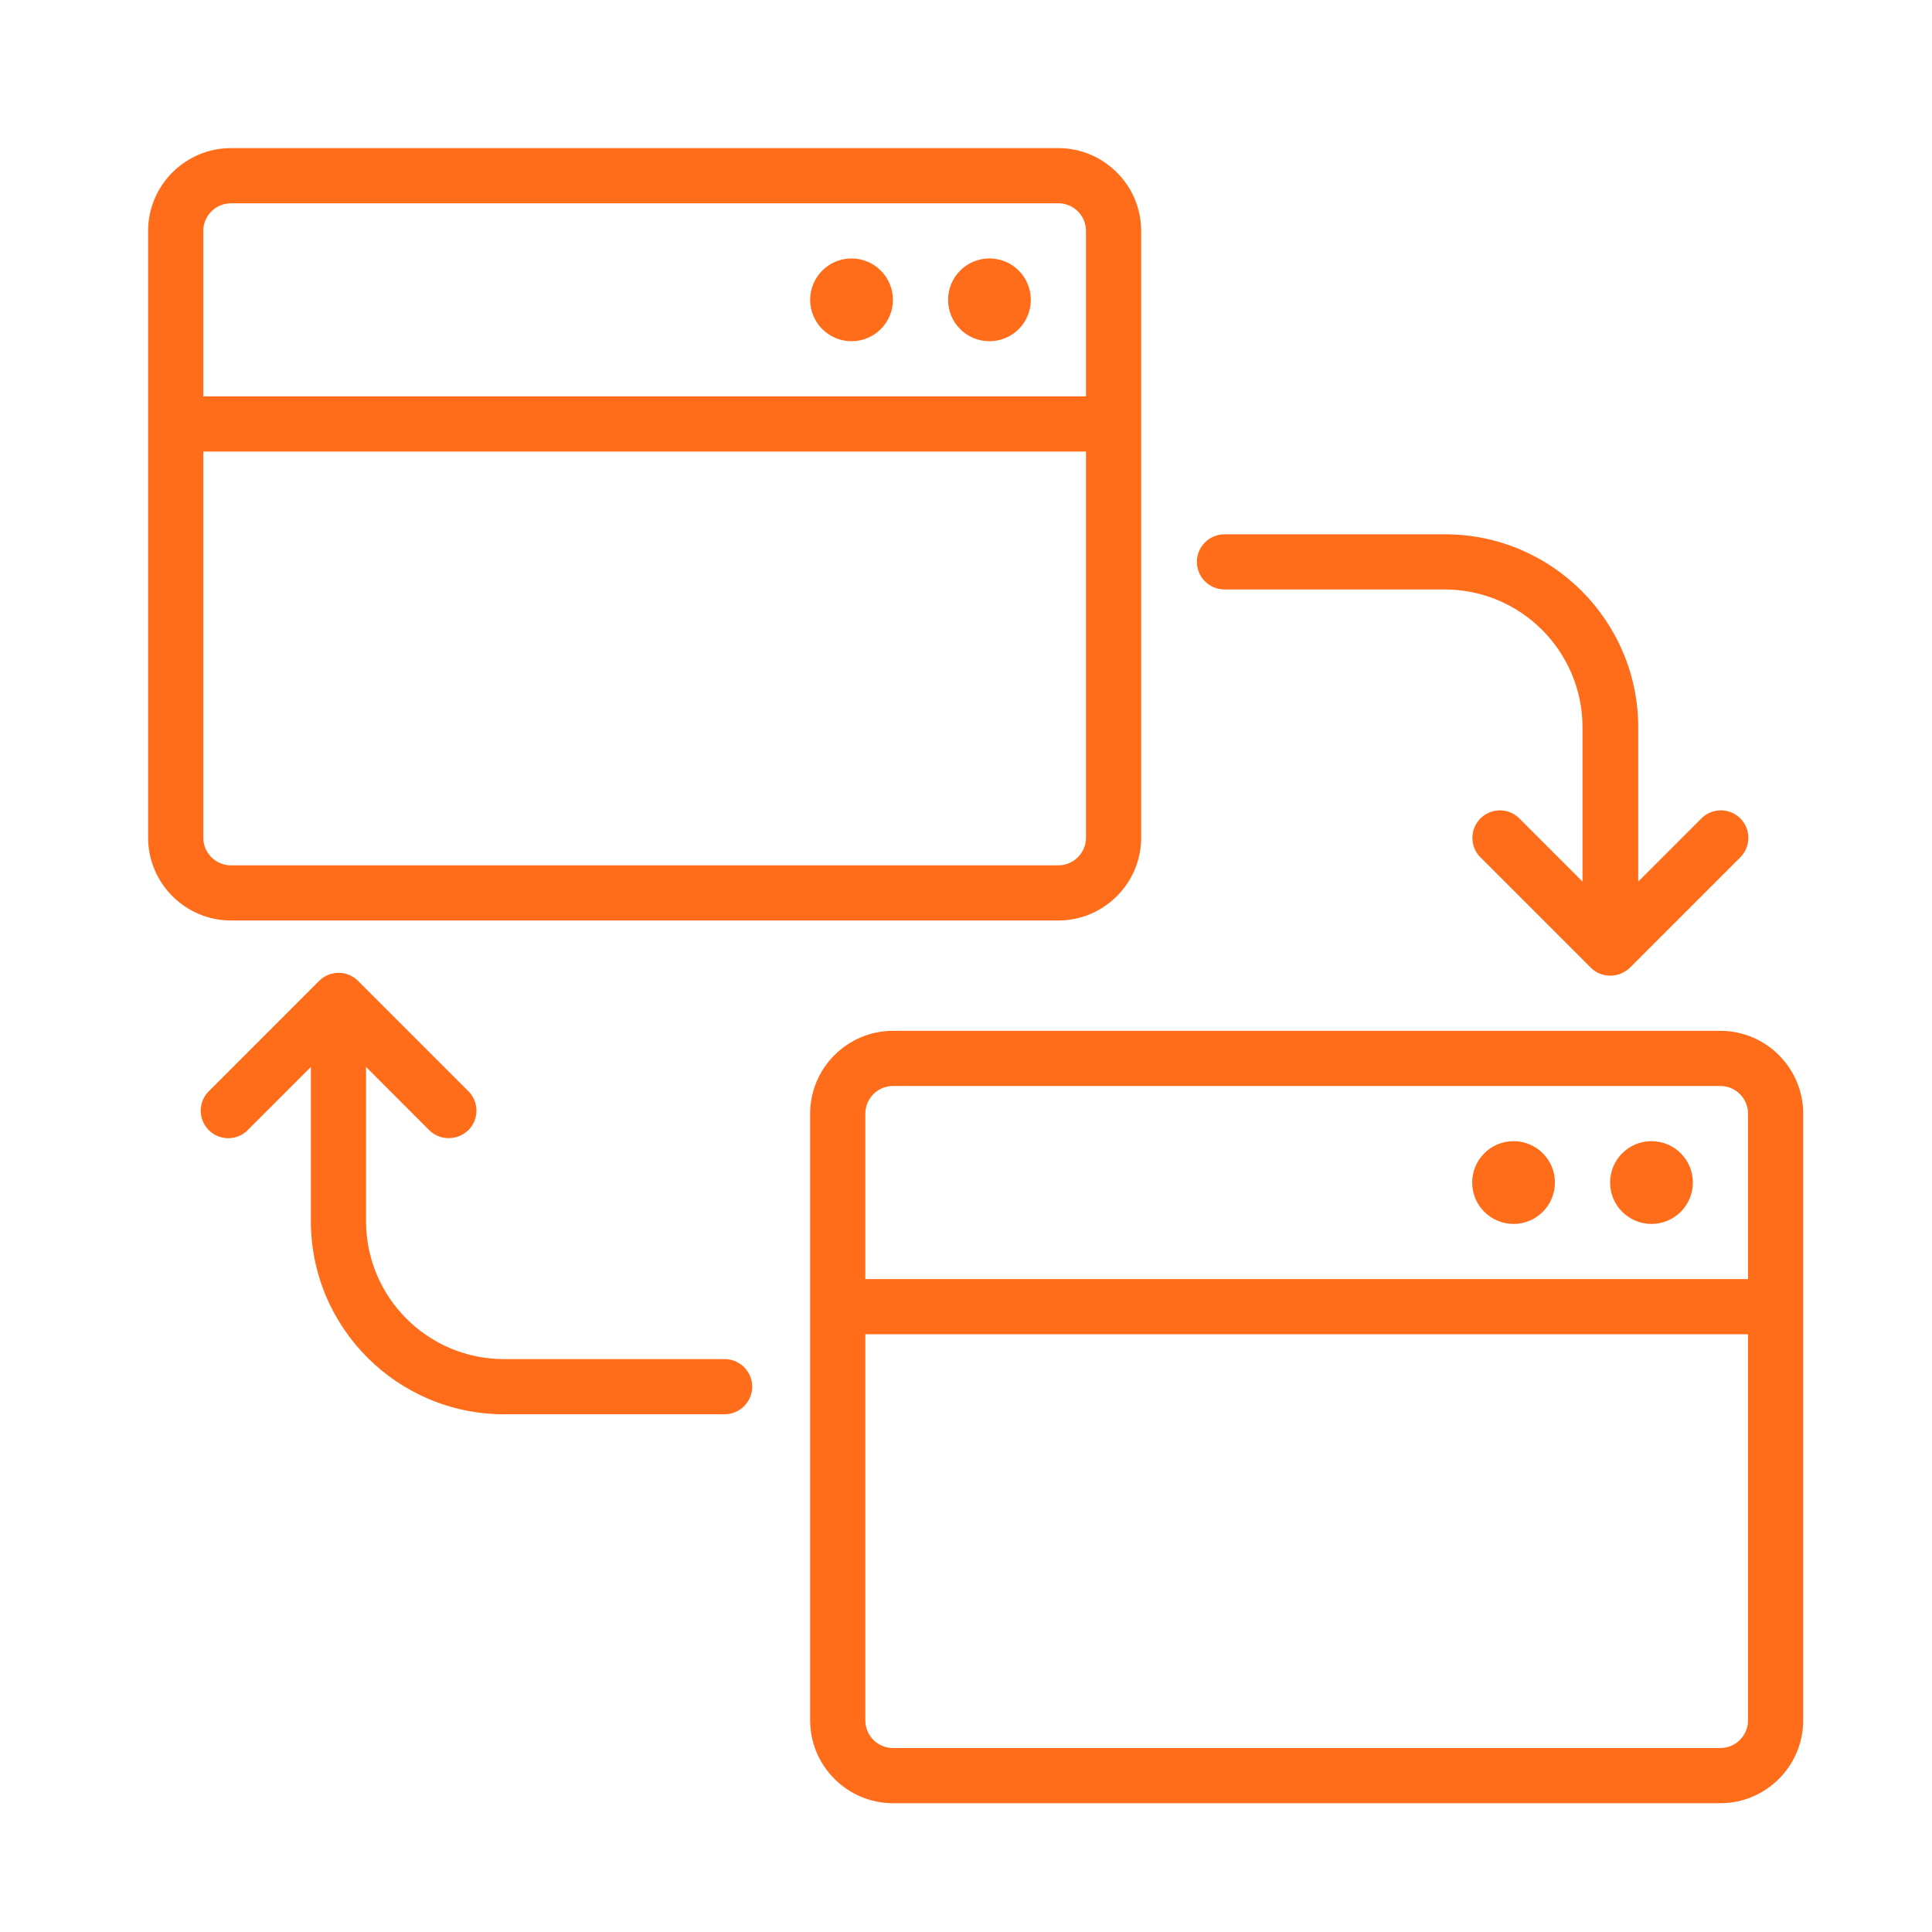 <svg width="75" height="75" viewBox="0 0 75 75" fill="none" xmlns="http://www.w3.org/2000/svg">
<path d="M41.087 35.733C42.854 35.733 44.3 34.288 44.3 32.521V8.963C44.3 7.196 42.854 5.75 41.087 5.75H8.963C7.196 5.75 5.75 7.196 5.75 8.963V32.521C5.75 34.288 7.196 35.733 8.963 35.733H41.087ZM7.892 8.963C7.892 8.374 8.374 7.892 8.963 7.892H41.087C41.676 7.892 42.158 8.374 42.158 8.963V15.387H7.892V8.963ZM7.892 32.521V17.529H42.158V32.521C42.158 33.11 41.676 33.592 41.087 33.592H8.963C8.374 33.592 7.892 33.11 7.892 32.521Z" fill="#FF6C1A"/>
<path d="M47.513 22.883H56.079C59.035 22.883 61.433 25.282 61.433 28.238V34.224L58.981 31.771C58.563 31.354 57.889 31.354 57.471 31.771C57.054 32.189 57.054 32.864 57.471 33.281L61.755 37.565C61.969 37.779 62.236 37.875 62.515 37.875C62.793 37.875 63.061 37.768 63.275 37.565L67.559 33.281C67.976 32.864 67.976 32.189 67.559 31.771C67.141 31.354 66.466 31.354 66.049 31.771L63.596 34.224V28.238C63.596 24.104 60.234 20.742 56.101 20.742H47.534C46.945 20.742 46.463 21.224 46.463 21.812C46.463 22.401 46.945 22.883 47.534 22.883H47.513Z" fill="#FF6C1A"/>
<path d="M28.131 52.76H19.564C16.608 52.76 14.21 50.361 14.21 47.405V41.419L16.662 43.872C16.876 44.086 17.144 44.182 17.422 44.182C17.701 44.182 17.968 44.075 18.183 43.872C18.6 43.454 18.6 42.779 18.183 42.362L13.899 38.078C13.482 37.661 12.807 37.661 12.389 38.078L8.106 42.362C7.688 42.779 7.688 43.454 8.106 43.872C8.524 44.289 9.198 44.289 9.616 43.872L12.068 41.419V47.405C12.068 51.539 15.43 54.901 19.564 54.901H28.131C28.72 54.901 29.201 54.419 29.201 53.83C29.201 53.241 28.72 52.76 28.131 52.76Z" fill="#FF6C1A"/>
<path d="M38.41 13.246C39.298 13.246 40.017 12.527 40.017 11.64C40.017 10.753 39.298 10.033 38.41 10.033C37.523 10.033 36.804 10.753 36.804 11.64C36.804 12.527 37.523 13.246 38.41 13.246Z" fill="#FF6C1A"/>
<path d="M33.056 13.246C33.943 13.246 34.663 12.527 34.663 11.64C34.663 10.753 33.943 10.033 33.056 10.033C32.169 10.033 31.45 10.753 31.45 11.64C31.45 12.527 32.169 13.246 33.056 13.246Z" fill="#FF6C1A"/>
<path d="M66.787 40.017H34.663C32.896 40.017 31.45 41.462 31.45 43.229V66.787C31.45 68.554 32.896 70 34.663 70H66.787C68.554 70 70 68.554 70 66.787V43.229C70 41.462 68.554 40.017 66.787 40.017ZM33.592 43.229C33.592 42.64 34.074 42.158 34.663 42.158H66.787C67.376 42.158 67.858 42.64 67.858 43.229V49.654H33.592V43.229ZM66.787 67.858H34.663C34.074 67.858 33.592 67.376 33.592 66.787V51.796H67.858V66.787C67.858 67.376 67.376 67.858 66.787 67.858Z" fill="#FF6C1A"/>
<path d="M64.11 47.513C64.998 47.513 65.717 46.793 65.717 45.906C65.717 45.019 64.998 44.3 64.11 44.3C63.223 44.3 62.504 45.019 62.504 45.906C62.504 46.793 63.223 47.513 64.11 47.513Z" fill="#FF6C1A"/>
<path d="M58.756 47.513C59.643 47.513 60.362 46.793 60.362 45.906C60.362 45.019 59.643 44.3 58.756 44.3C57.869 44.3 57.15 45.019 57.15 45.906C57.15 46.793 57.869 47.513 58.756 47.513Z" fill="#FF6C1A"/>
</svg>
